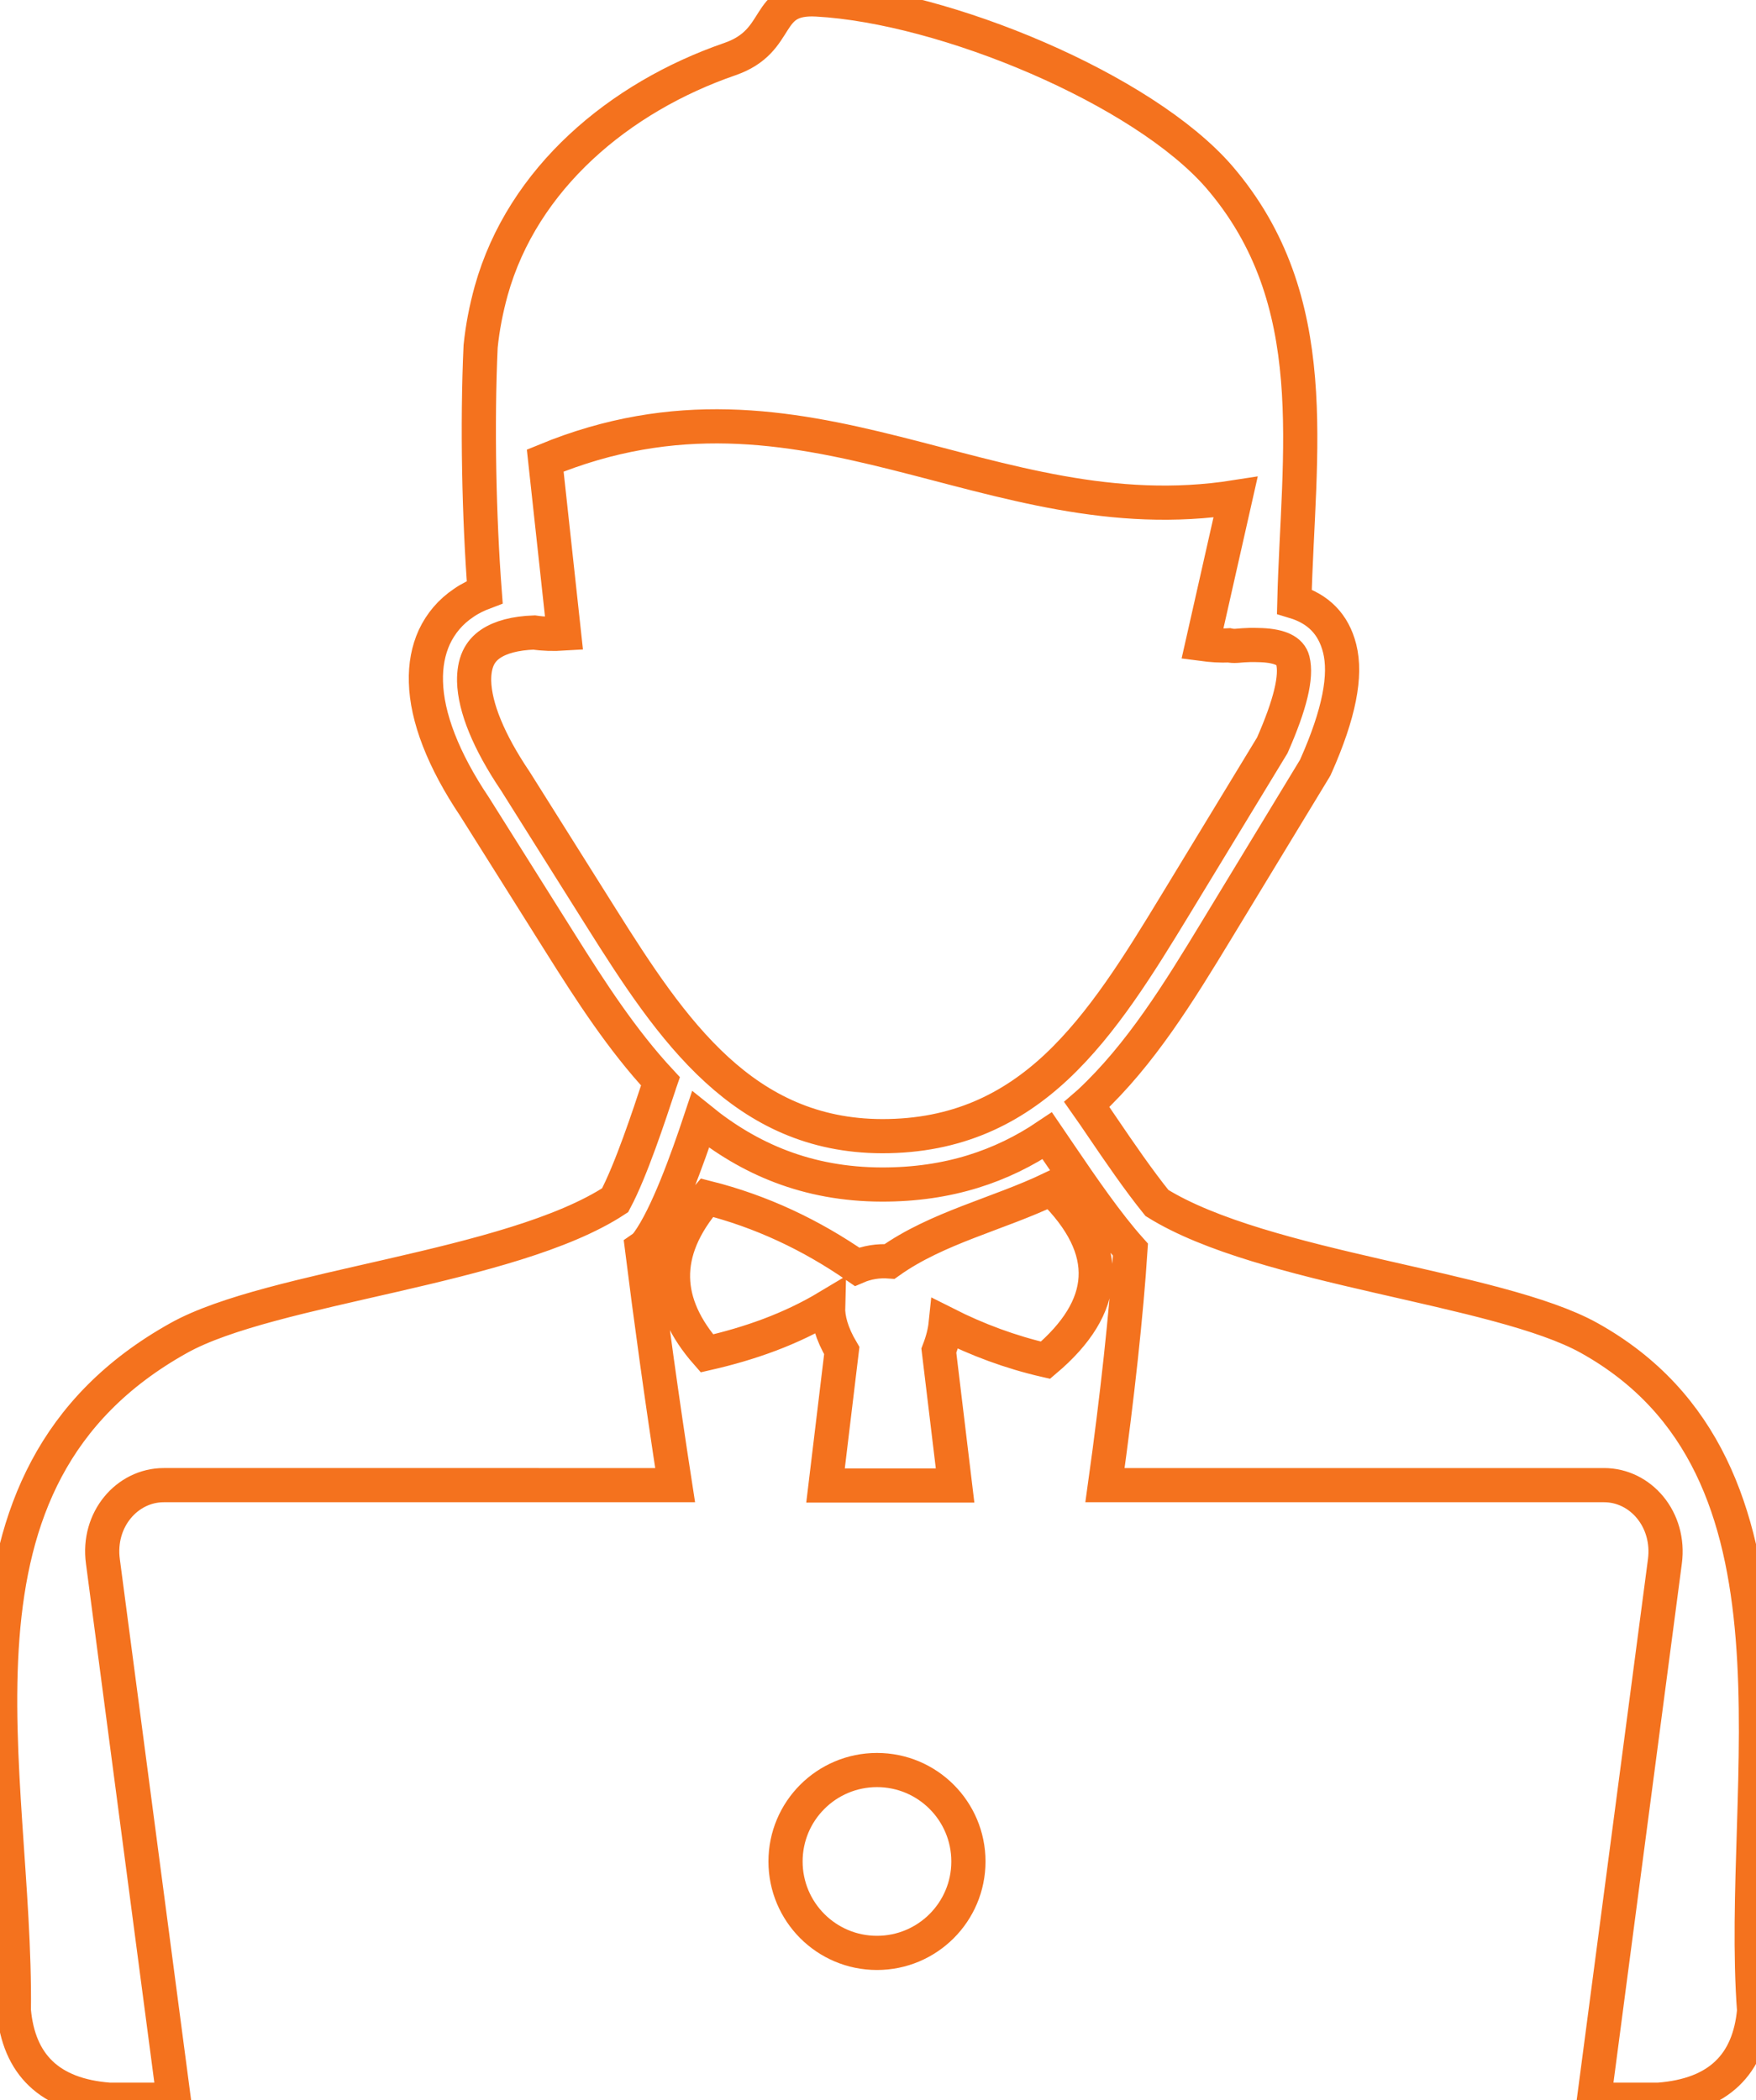 <?xml version="1.0" encoding="utf-8"?><svg version="1.1" id="Layer_1" xmlns="http://www.w3.org/2000/svg" xmlns:xlink="http://www.w3.org/1999/xlink" x="0px" y="0px" viewBox="0 0 102.74 122.88" style="enable-background:new 0 0 102.74 122.88" xml:space="preserve"><style type="text/css">.st0{fill-rule:evenodd;clip-rule:evenodd;}</style><g>
<path class="st0" fill="none" stroke="#F4721E" stroke-width="2" stroke-linecap="square" stroke-miterlimit="10"  d="M51.31,103.57c2.96,0,5.35,2.4,5.35,5.35c0,2.96-2.4,5.35-5.35,5.35c-2.96,0-5.35-2.4-5.35-5.35 C45.96,105.96,48.36,103.57,51.31,103.57L51.31,103.57z M31.25,37.01c-1.11,0.04-1.96,0.27-2.54,0.66 c-0.33,0.22-0.57,0.5-0.73,0.84c-0.17,0.37-0.25,0.83-0.24,1.35c0.04,1.53,0.85,3.53,2.4,5.83l0.02,0.03l0,0l5.03,8 c2.02,3.21,4.13,6.48,6.76,8.88c2.53,2.31,5.59,3.87,9.65,3.88c4.39,0.01,7.6-1.61,10.21-4.05c2.71-2.54,4.85-6.02,6.96-9.49 l5.67-9.33c1.06-2.41,1.44-4.02,1.2-4.97c-0.14-0.56-0.76-0.84-1.82-0.89c-0.22-0.01-0.46-0.01-0.69-0.01 c-0.25,0.01-0.52,0.02-0.79,0.05c-0.15,0.01-0.3,0-0.44-0.03c-0.5,0.03-1.02-0.01-1.55-0.08l1.94-8.59 c-14.4,2.27-25.17-8.42-40.39-2.14l1.1,10.12C32.37,37.11,31.78,37.09,31.25,37.01L31.25,37.01L31.25,37.01z M75.73,35.2 c1.39,0.42,2.29,1.31,2.65,2.74c0.4,1.59-0.03,3.82-1.38,6.87l0,0c-0.02,0.06-0.05,0.11-0.08,0.16l-5.73,9.44 c-2.21,3.64-4.45,7.29-7.45,10.09l-0.15,0.13c0.29,0.41,0.6,0.87,0.92,1.34c0.99,1.46,2.13,3.12,3.18,4.42 c6.23,3.87,19.93,4.92,25.29,7.9c13.64,7.6,8.66,26.07,9.65,39.36c-0.29,3.14-2.07,4.94-5.58,5.21h-3.79l4.15-31.5 c0.32-2.45-1.42-4.46-3.56-4.46h-29.2c0.72-5.15,1.25-10.07,1.49-13.78c-1.36-1.52-2.82-3.65-4.07-5.49 c-0.28-0.41-0.55-0.8-0.8-1.17c-2.63,1.77-5.76,2.86-9.68,2.85c-4.37-0.01-7.77-1.51-10.6-3.8c-0.79,2.37-1.96,5.63-3.08,7.18 c-0.1,0.14-0.22,0.26-0.35,0.35c0.48,3.84,1.15,8.76,1.94,13.86H9.58c-2.14,0-3.89,2.01-3.56,4.46l4.15,31.5H6.38 c-3.5-0.27-5.28-2.07-5.57-5.21c0.17-14.07-5.17-31.1,9.65-39.36c5.43-3.03,19.42-4.06,25.53-8.06c0.93-1.75,1.97-4.9,2.59-6.78 c0.07-0.21-0.05,0.14,0.06-0.18c-2.24-2.41-4.08-5.26-5.84-8.06l-5.03-8c-1.84-2.74-2.8-5.25-2.85-7.31 c-0.03-0.97,0.14-1.85,0.49-2.62c0.38-0.81,0.95-1.49,1.73-2.01c0.36-0.25,0.77-0.45,1.22-0.62c-0.33-4.34-0.45-9.8-0.24-14.38 c0.11-1.09,0.32-2.17,0.62-3.26c1.84-6.58,7.5-11.32,13.96-13.55c3.13-1.08,1.92-3.66,5.09-3.49c7.51,0.41,19.09,5.25,23.54,10.38 C77.55,17.58,75.95,26.43,75.73,35.2L75.73,35.2L75.73,35.2z M41.36,79.19c-2.54-2.89-2.75-5.91,0-9.11 c3.18,0.8,6.1,2.18,8.78,4.04c0.58-0.25,1.25-0.36,1.91-0.31c2.79-1.98,6.35-2.77,9.46-4.26c3.71,3.62,3.32,6.94-0.34,10.04 c-2.04-0.47-3.98-1.19-5.84-2.13c-0.05,0.48-0.18,1-0.4,1.57l0.95,7.89h-7.58l0.95-7.89c-0.59-1-0.82-1.86-0.8-2.57 C46.25,77.78,43.86,78.62,41.36,79.19L41.36,79.19z"/></g></svg>